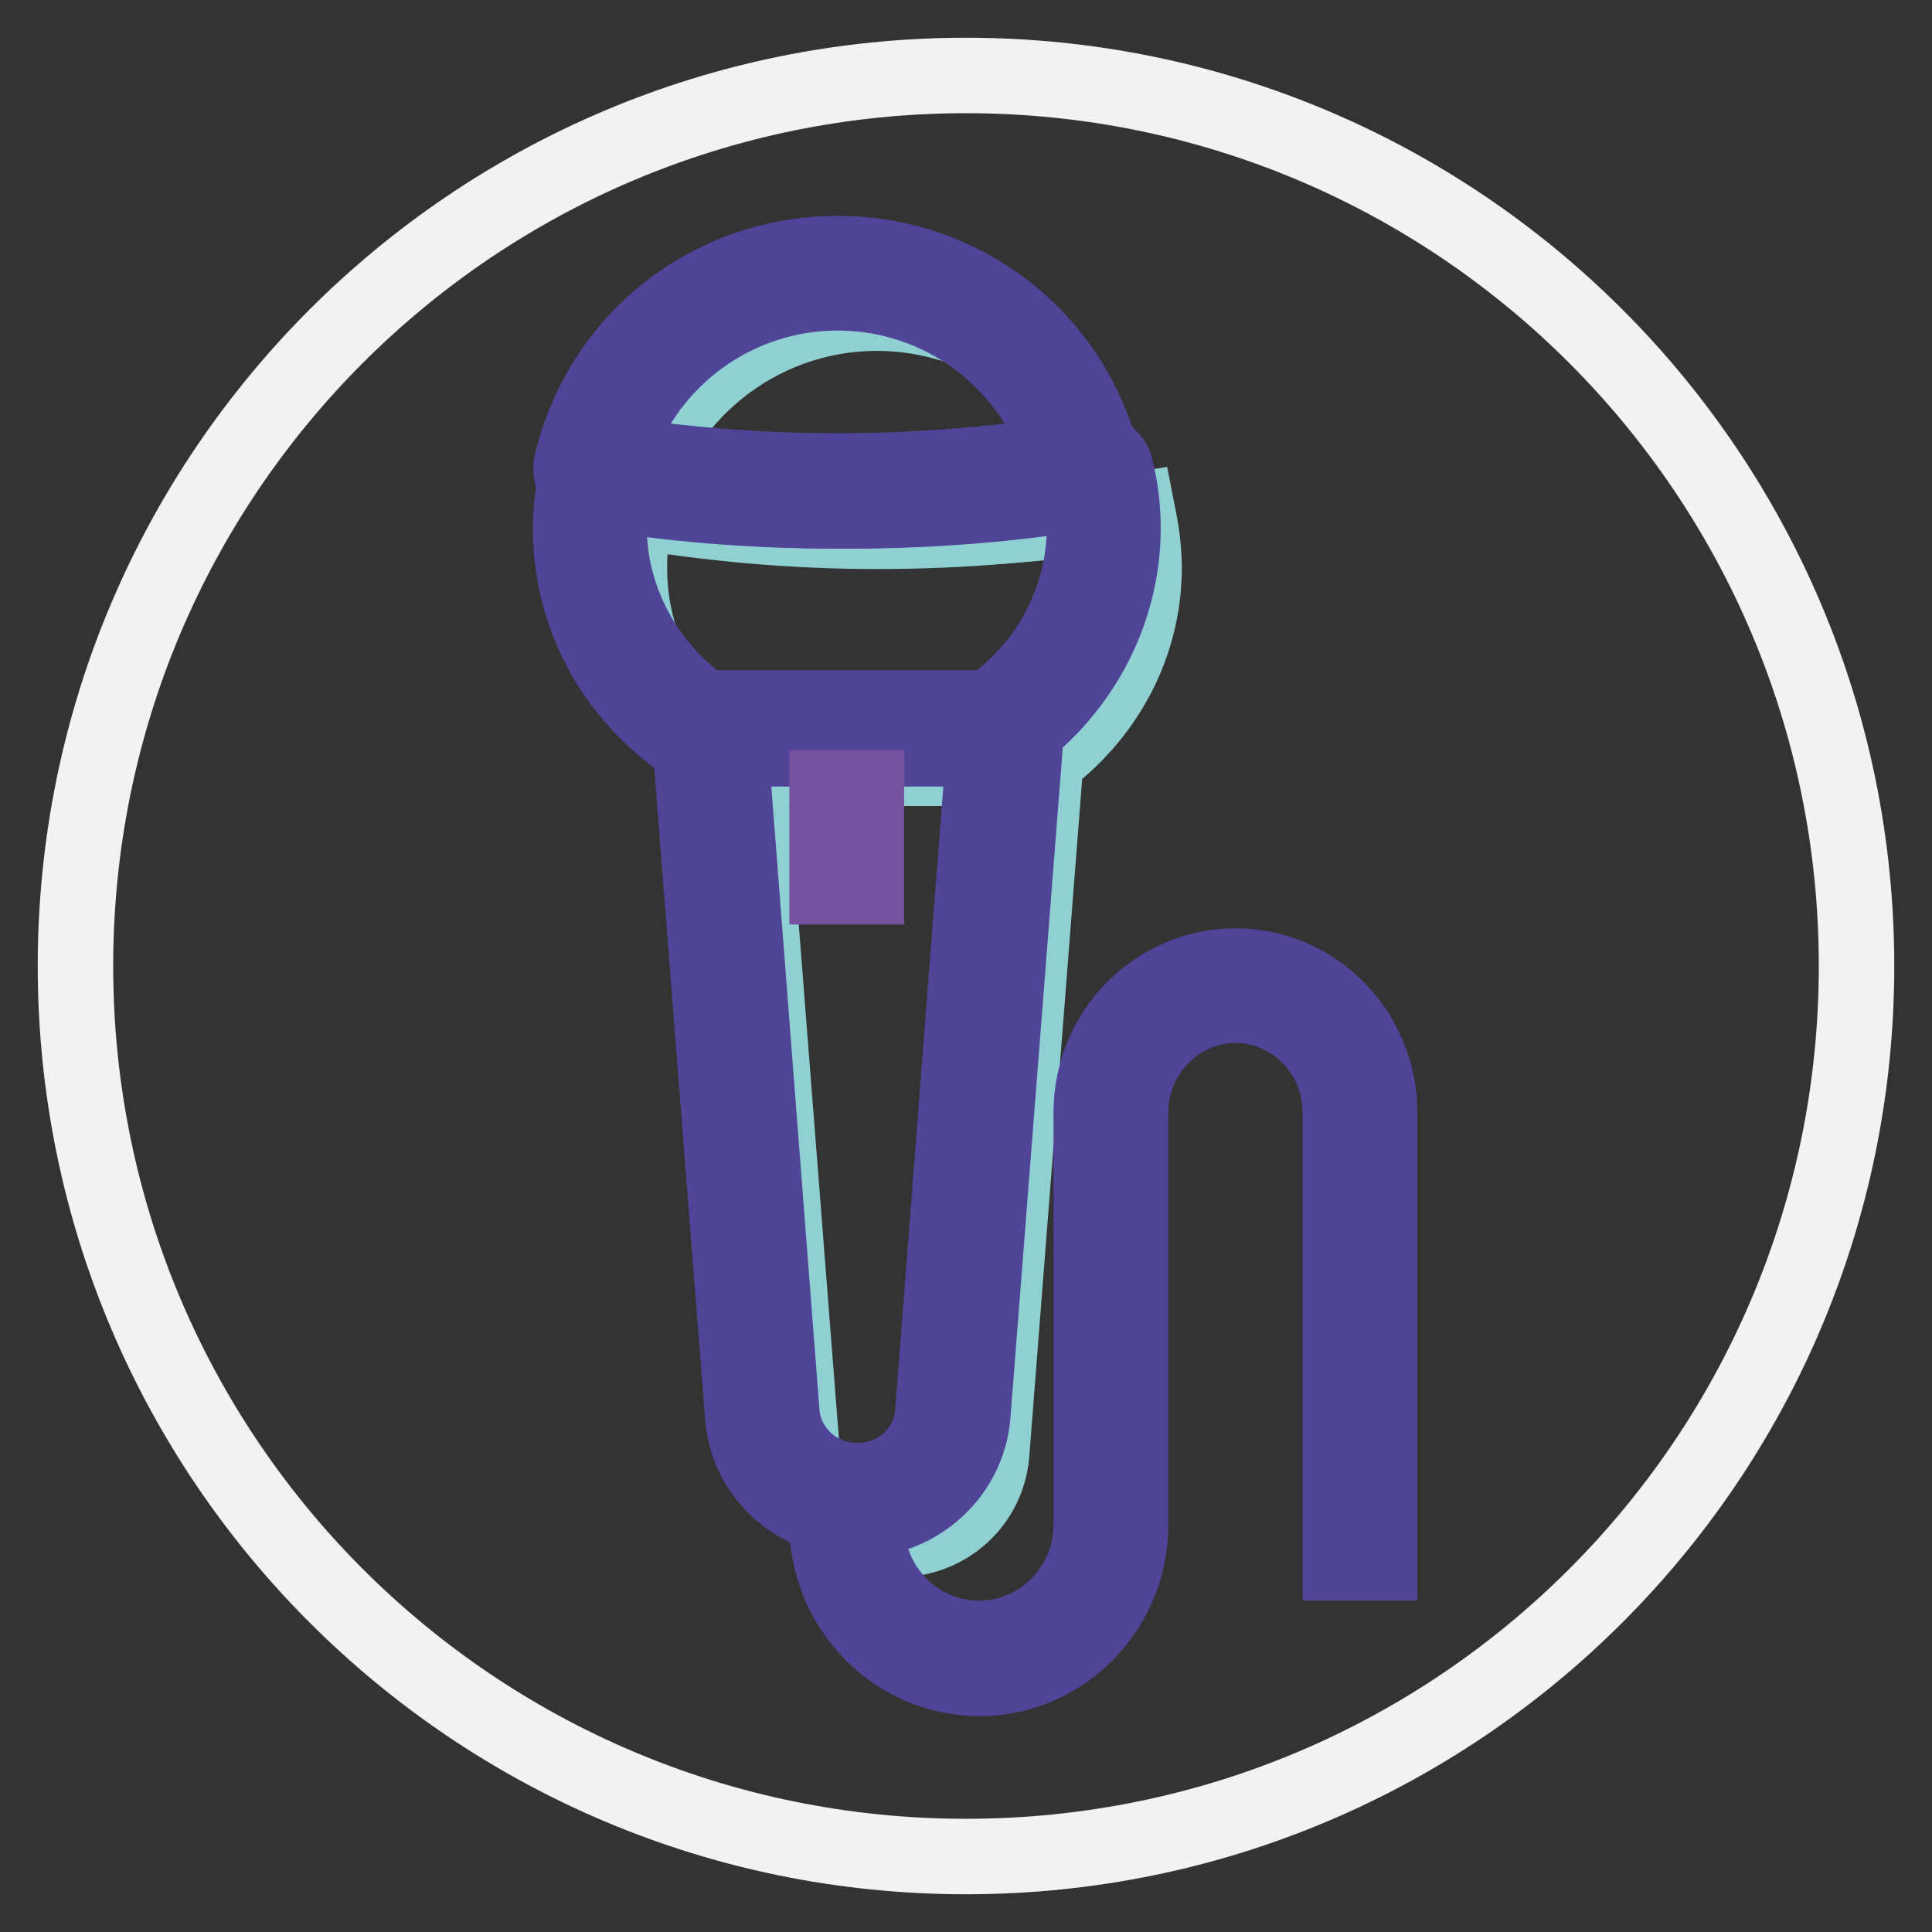 <?xml version="1.0" encoding="utf-8"?>
<!-- Svg Vector Icons : http://www.onlinewebfonts.com/icon -->
<!DOCTYPE svg PUBLIC "-//W3C//DTD SVG 1.1//EN" "http://www.w3.org/Graphics/SVG/1.1/DTD/svg11.dtd">
<svg version="1.1" xmlns="http://www.w3.org/2000/svg" xmlns:xlink="http://www.w3.org/1999/xlink" x="0px" y="0px" viewBox="0 0 256 256" enable-background="new 0 0 256 256" xml:space="preserve">
<rect x="0" y="0" width="256" height="256" fill="#333333" stroke="none"/>
<g> <path stroke-width="10" fill-opacity="0" stroke="#f2f2f2"  d="M246,128c0,65.2-52.8,118-118,118S10,193.2,10,128S62.8,10,128,10S246,62.8,246,128"/> <path stroke-width="10" fill-opacity="0" stroke="#8fd0d3"  d="M131.4,192.6l7.1-90.9H99.2l7.1,90.9c0.5,6.4,6,11.4,12.6,11.4C125.5,204,130.9,199.1,131.4,192.6  M84.3,67.7c-0.7,2.5-0.9,5-0.9,7.6c0,11,5.8,20.7,14.6,26.5H137c8.8-5.9,14.6-15.6,14.6-26.6c0-2.6-0.4-5.1-0.9-7.6 c-10.1,1.7-21.2,2.6-33.2,2.6C105.6,70.2,94.4,69.3,84.3,67.7"/> <path stroke-width="10" fill-opacity="0" stroke="#8fd0d3"  d="M116.2,41.5c-15.9,0-29.2,11.1-32.8,26.1c10,1.7,21.1,2.8,32.8,2.8c11.7,0,22.8-1,32.8-2.8 C145.4,52.6,132.1,41.5,116.2,41.5"/> <path stroke-width="10" fill-opacity="0" stroke="#504499"  d="M113.6,201.4c-8,0-14.7-6-15.2-13.9l-7.1-90.9c0-0.8,0.1-1.4,0.7-2c0.5-0.5,1.2-0.8,2-0.8h39.3 c0.8,0,1.4,0.3,2,0.8c0.5,0.5,0.8,1.3,0.7,2l-7.1,90.9C128.3,195.3,121.6,201.4,113.6,201.4z M96.8,99.2l6.8,88c0.4,5,4.7,9,10,9 s9.6-3.9,10-9l6.8-88H96.8L96.8,99.2z"/> <path stroke-width="10" fill-opacity="0" stroke="#504499"  d="M131.8,99.2H92.6c-0.5,0-1-0.1-1.4-0.4C81.3,92.2,75.6,81.5,75.6,70c0-2.6,0.4-5.4,1-8.1 c0.4-1.3,1.6-2.2,3-2c10.2,1.7,21.2,2.6,32.6,2.6s22.4-0.9,32.6-2.6c1.3-0.3,2.6,0.7,3,2c0.7,2.8,1,5.5,1,8.1 c0,11.4-5.9,22.2-15.6,28.7C132.9,99,132.3,99.2,131.8,99.2z M93.5,93.9H131c8-5.6,12.7-14.6,12.7-24c0-1.4-0.1-3-0.4-4.6 c-9.8,1.6-20.3,2.4-31.1,2.4c-10.8,0-21.2-0.8-31.1-2.2c-0.3,1.6-0.4,3-0.4,4.6C80.8,79.4,85.5,88.3,93.5,93.9z"/> <path stroke-width="10" fill-opacity="0" stroke="#504499"  d="M111,67.7c-11.5,0-22.8-0.9-33.2-2.8c-0.7-0.1-1.3-0.5-1.7-1.2c-0.4-0.7-0.5-1.3-0.4-2.1 C79.5,45.1,94,33.6,111,33.6c16.9,0,31.5,11.5,35.3,28.2c0.1,0.7,0,1.4-0.4,2.1c-0.4,0.7-1,1-1.7,1.2 C133.8,66.8,122.5,67.7,111,67.7z M81.5,60.2c9.3,1.4,19.3,2.2,29.5,2.2s20.2-0.8,29.5-2.2c-4.2-12.7-16-21.4-29.5-21.4 S85.7,47.5,81.5,60.2z"/> <path stroke-width="10" fill-opacity="0" stroke="#75529f"  d="M109.6,104.4h5.2v13.1h-5.2V104.4z"/> <path stroke-width="10" fill-opacity="0" stroke="#504499"  d="M129.8,222.4c-11.1,0-20.2-9.2-20.2-20.5v-3.4h5.2v3.4c0,8.4,6.7,15.2,14.9,15.2c8.3,0,14.9-6.8,14.9-15.2 v-54.5c0-10.8,8.7-19.4,19.1-19.4c10.5,0,19.1,8.7,19.1,19.4v59.7h-5.2v-59.7c0-7.9-6.3-14.2-13.9-14.2c-7.6,0-13.9,6.4-13.9,14.2 v54.5C149.9,213.2,140.8,222.4,129.8,222.4z"/></g>
</svg>